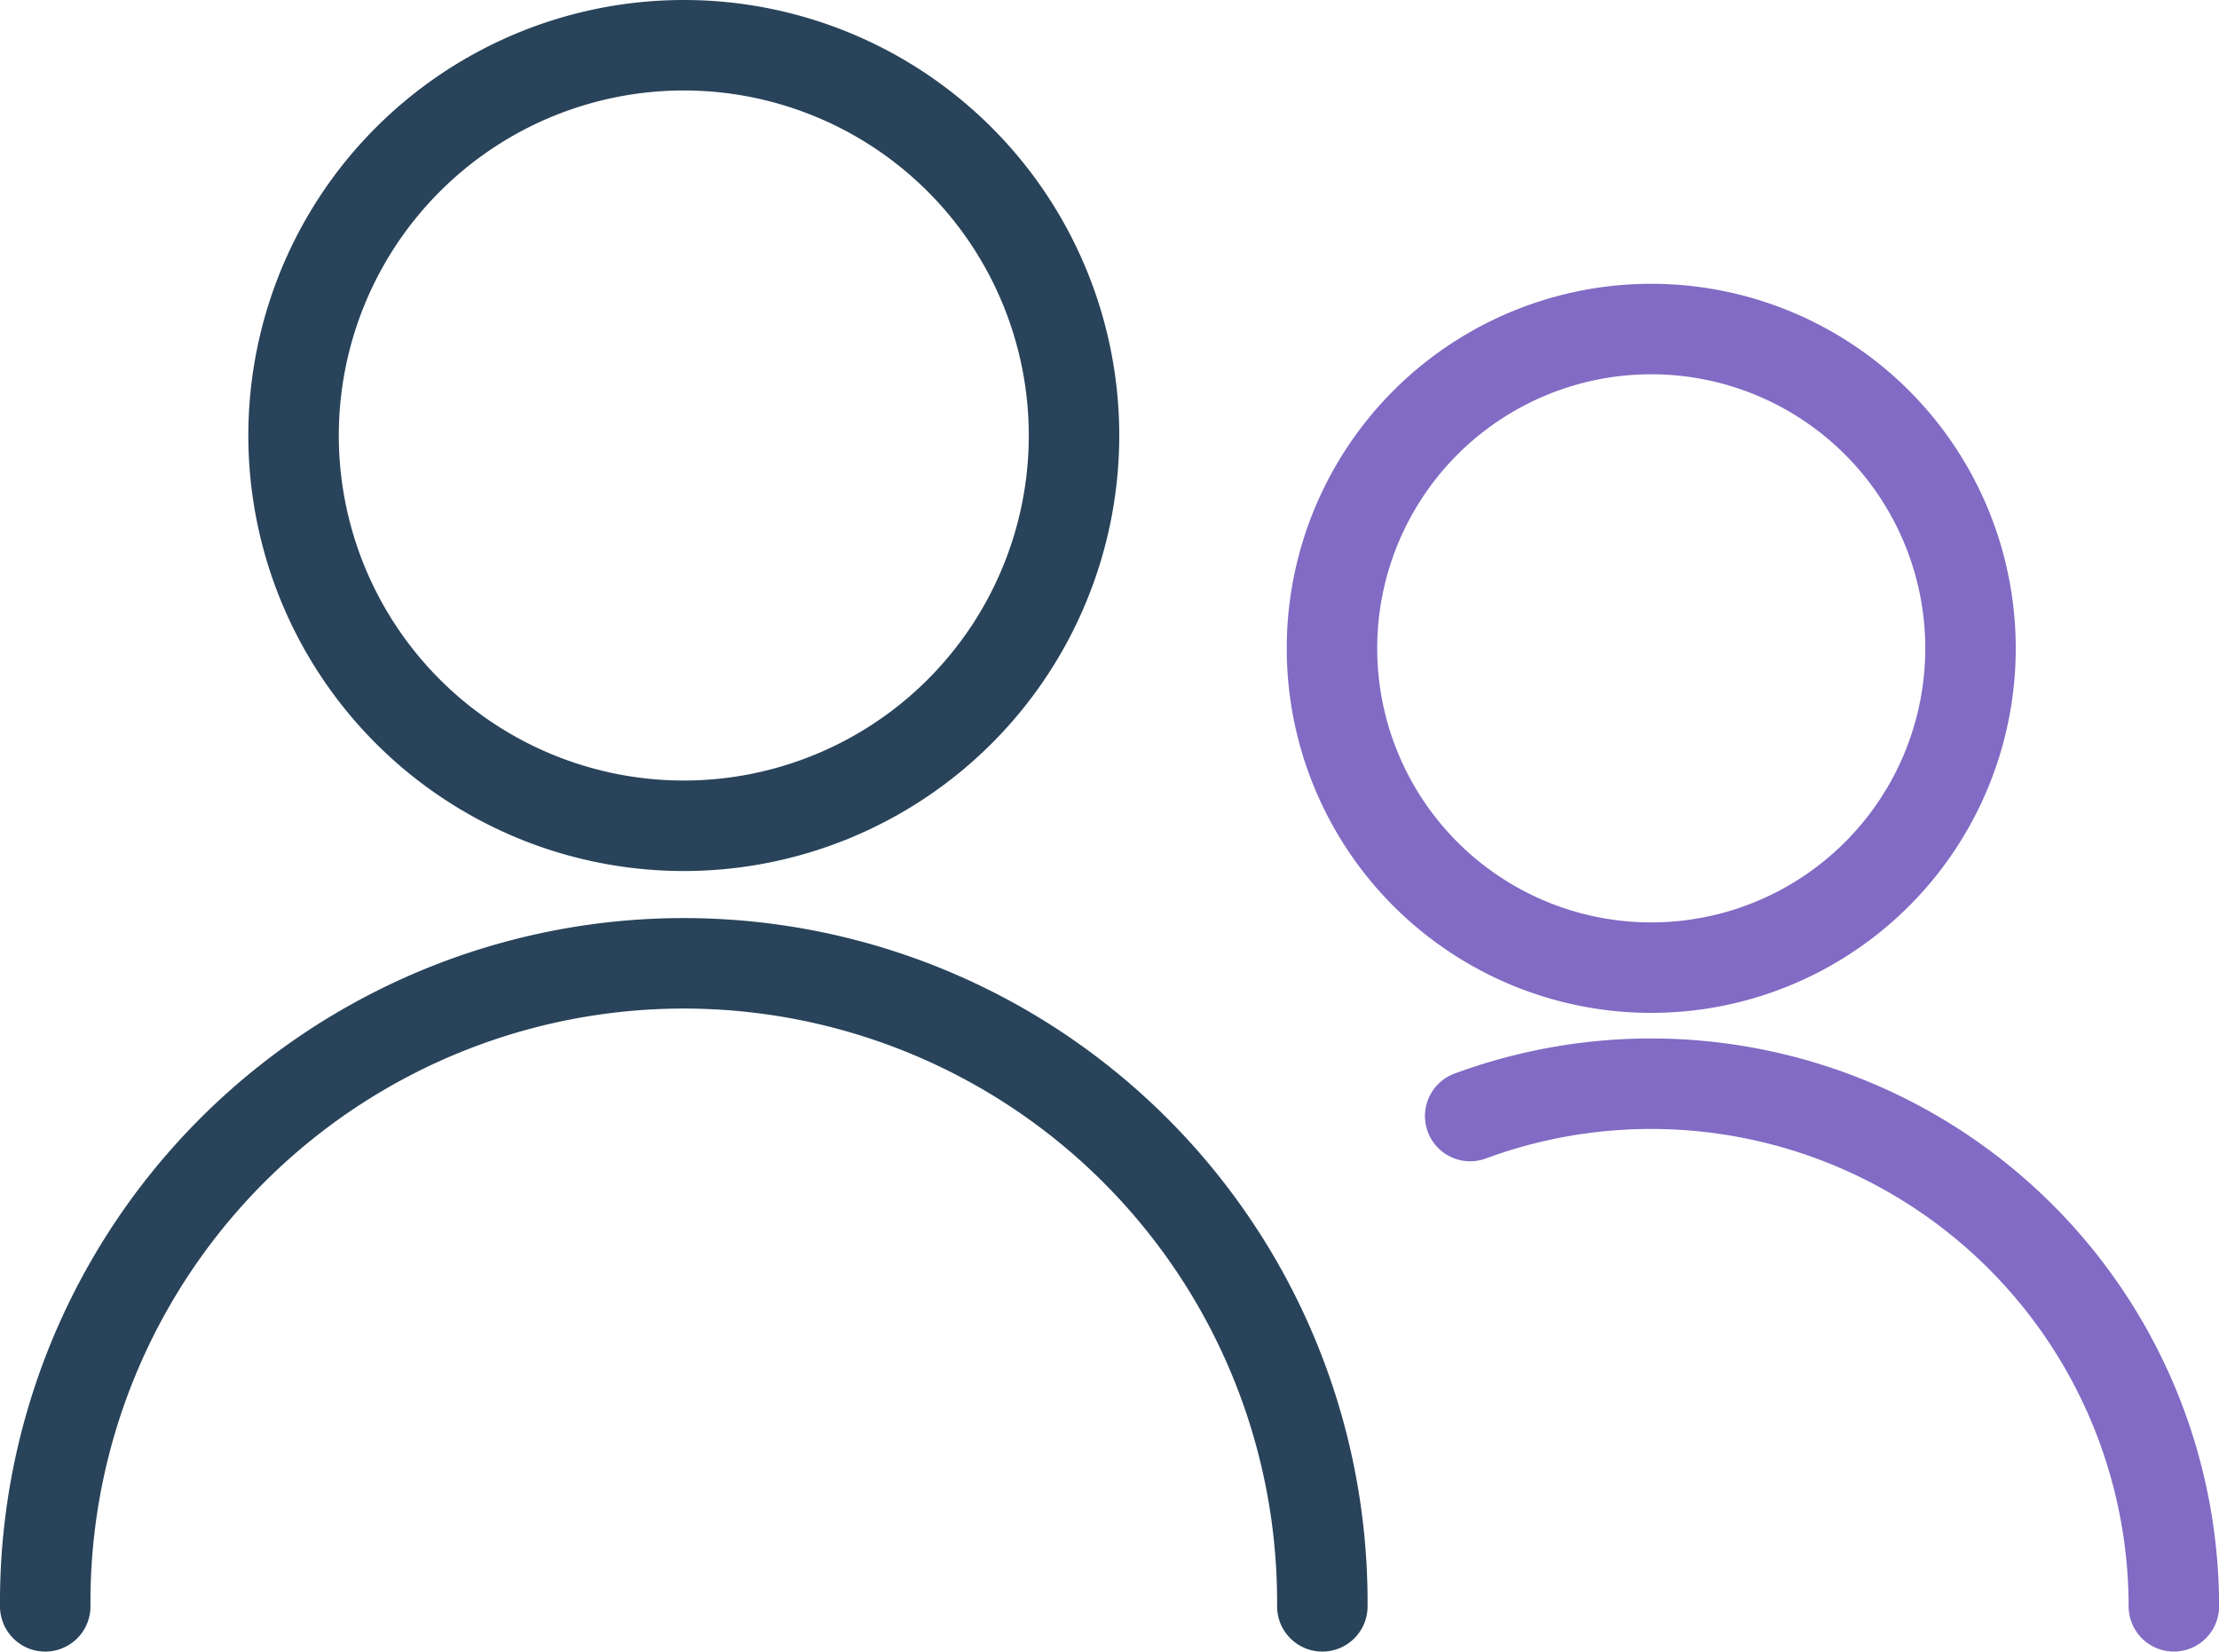 <svg xmlns="http://www.w3.org/2000/svg" width="73.583" height="54.761" viewBox="0 0 73.583 54.761">
  <g id="streamline-icon-multiple-neutral-2_30x30" data-name="streamline-icon-multiple-neutral-2@30x30" transform="translate(1.5 1.5)">
    <path id="Path_18146" data-name="Path 18146" d="M4.219,17.628a12.94,12.94,0,1,0,12.94-12.94,12.94,12.94,0,0,0-12.94,12.94Z" transform="translate(4.016 -4.688)" fill="none" stroke="#28435a" stroke-linecap="round" stroke-linejoin="round" stroke-width="3"/>
    <path id="Path_18147" data-name="Path 18147" d="M.938,38.05a21.175,21.175,0,1,1,42.349,0" transform="translate(-0.938 13.711)" fill="none" stroke="#28435a" stroke-linecap="round" stroke-linejoin="round" stroke-width="3"/>
    <path id="Path_18148" data-name="Path 18148" d="M17.94,19.025A10.587,10.587,0,1,0,28.527,8.437,10.587,10.587,0,0,0,17.94,19.025Z" transform="translate(24.729 0.973)" fill="none" stroke="#816bc4" stroke-linecap="round" stroke-linejoin="round" stroke-width="3"/>
    <path id="Path_18149" data-name="Path 18149" d="M19.766,19.478A17.335,17.335,0,0,1,43.1,35.734" transform="translate(27.486 16.026)" fill="none" stroke="#816bc4" stroke-linecap="round" stroke-linejoin="round" stroke-width="3"/>
  </g>
</svg>
